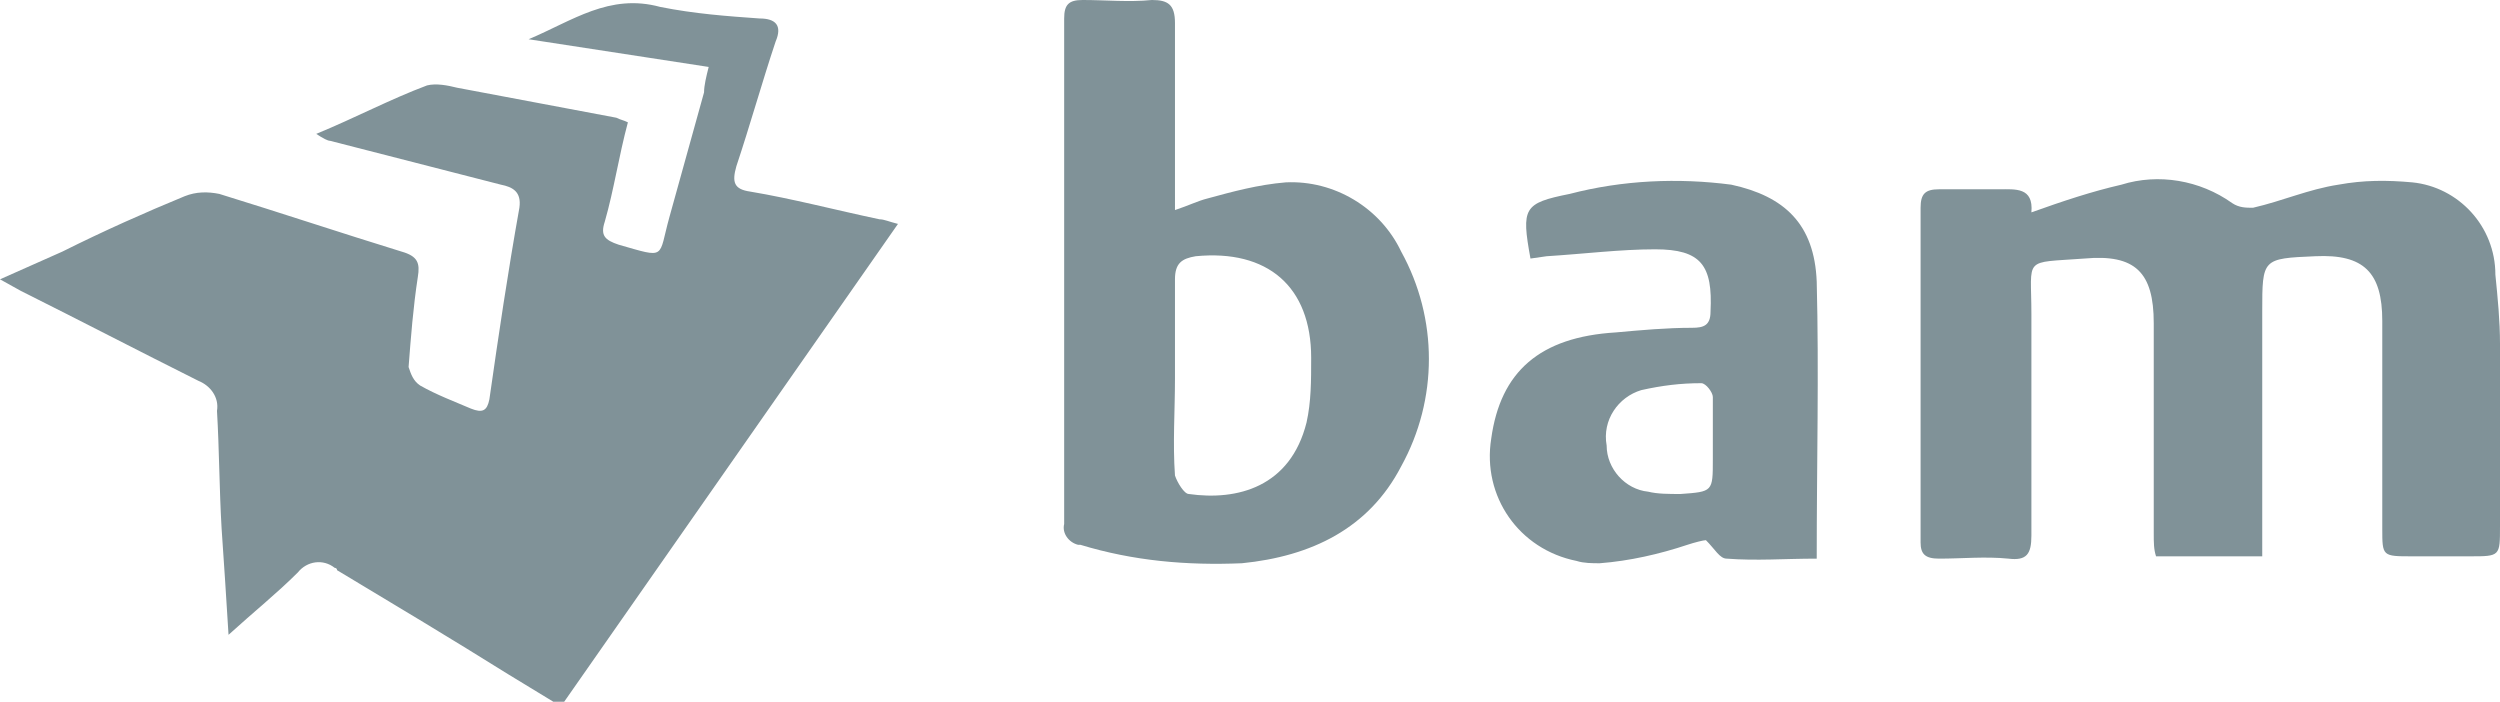 <?xml version="1.0" encoding="utf-8"?>
<!-- Generator: Adobe Illustrator 22.1.0, SVG Export Plug-In . SVG Version: 6.00 Build 0)  -->
<svg version="1.1" id="Laag_1" xmlns="http://www.w3.org/2000/svg" xmlns:xlink="http://www.w3.org/1999/xlink" x="0px" y="0px"
	 viewBox="0 0 108.3 30.4" style="enable-background:new 0 0 108.3 30.4;" xml:space="preserve">
<style type="text/css">
	.st0{fill:#809298;}
</style>
<title>logo bam</title>
<g id="Layer_2">
	<g id="Elements">
		<path class="st0" d="M32.5,8.3c-0.7-0.1-0.8-0.4-0.6-1.1c0.6-1.8,1.1-3.6,1.7-5.4c0.3-0.7,0-1-0.7-1c-1.4-0.1-2.8-0.2-4.3-0.5
			c-2.2-0.6-3.8,0.6-5.7,1.4l7.8,1.2c-0.1,0.4-0.2,0.8-0.2,1.1C30,5.8,29.5,7.6,29,9.4s-0.1,1.8-2.2,1.2c-0.6-0.2-0.8-0.4-0.6-1
			c0.4-1.4,0.6-2.8,1-4.3c-0.2-0.1-0.3-0.1-0.5-0.2l-6.9-1.3c-0.4-0.1-0.9-0.2-1.3-0.1c-1.6,0.6-3.1,1.4-4.8,2.1
			C14,6,14.2,6.1,14.3,6.1L21.7,8c0.5,0.1,0.9,0.3,0.8,1c-0.5,2.8-0.9,5.5-1.3,8.3c-0.1,0.5-0.3,0.6-0.8,0.4c-0.7-0.3-1.5-0.6-2.2-1
			c-0.3-0.2-0.4-0.5-0.5-0.8c0.1-1.3,0.2-2.6,0.4-3.9c0.1-0.6,0-0.9-0.7-1.1c-2.6-0.8-5.3-1.7-7.9-2.5c-0.5-0.1-1-0.1-1.5,0.1
			C6.3,9.2,4.5,10,2.7,10.9L0,12.1l0.9,0.5c2.6,1.3,5.1,2.6,7.7,3.9c0.5,0.2,0.9,0.7,0.8,1.3c0.1,1.7,0.1,3.4,0.2,5.1
			c0.1,1.5,0.2,2.9,0.3,4.6c1.1-1,2.1-1.8,3-2.7c0.4-0.5,1.1-0.6,1.6-0.2c0,0,0.1,0,0.1,0.1c2.5,1.5,5,3,7.4,4.5l2.3,1.4L38.9,9.7
			c-0.4-0.1-0.6-0.2-0.8-0.2C36.2,9.1,34.3,8.6,32.5,8.3z"/>
		<path class="st0" d="M108.3,14.9c0-1-0.1-2-0.2-3c0-2.1-1.6-3.8-3.6-4c-1.1-0.1-2.1-0.1-3.2,0.1c-1.3,0.2-2.4,0.7-3.7,1
			C97.3,9,97,9,96.7,8.8c-1.4-1-3.2-1.3-4.8-0.8c-1.3,0.3-2.5,0.7-3.9,1.2c0.1-1.1-0.7-1-1.4-1c-0.8,0-1.7,0-2.6,0
			c-0.6,0-0.8,0.2-0.8,0.8c0,4.8,0,9.7,0,14.5c0,0.5,0.2,0.7,0.8,0.7c1,0,2-0.1,3,0c0.8,0.1,1-0.2,1-1c0-3.2,0-6.4,0-9.6
			c0-2.5-0.4-2.2,2.3-2.4c2.2-0.2,3,0.6,3,2.8v9.1c0,0.4,0,0.7,0.1,1H98V13.5c0-2.3,0-2.3,2.3-2.4c2.1-0.1,2.9,0.7,2.9,2.8
			c0,3,0,6,0,9c0,1.2,0,1.2,1.3,1.2h2.5c1.3,0,1.3,0,1.3-1.3C108.3,20.2,108.3,17.5,108.3,14.9z"/>
		<path class="st0" d="M55.7,7.9c-1.2,0.1-2.3,0.4-3.4,0.7c-0.4,0.1-0.8,0.3-1.4,0.5V7.8c0-2.3,0-4.6,0-6.8c0-0.8-0.3-1-1-1
			c-1,0.1-2,0-3,0c-0.6,0-0.8,0.2-0.8,0.8c0,7.3,0,14.6,0,21.9c-0.1,0.4,0.2,0.8,0.6,0.9c0,0,0,0,0.1,0c2.3,0.7,4.6,0.9,7,0.8
			c3-0.3,5.5-1.5,6.9-4.2c1.6-2.9,1.6-6.4,0-9.3C59.8,9,57.8,7.8,55.7,7.9z M56.6,18.3c-0.7,2.8-3,3.4-5.1,3.1
			c-0.2,0-0.5-0.5-0.6-0.8c-0.1-1.4,0-2.8,0-4.2s0-2.9,0-4.3c0-0.7,0.3-0.9,0.9-1c3.1-0.3,5,1.3,5,4.4
			C56.8,16.5,56.8,17.4,56.6,18.3z"/>
		<path class="st0" d="M75,8c-2.3-0.3-4.7-0.2-7,0.4c-2,0.4-2.1,0.6-1.7,2.8l0.7-0.1c1.6-0.1,3.2-0.3,4.7-0.3c2,0,2.5,0.7,2.4,2.7
			c0,0.6-0.3,0.7-0.8,0.7c-1.1,0-2.2,0.1-3.3,0.2c-3.3,0.2-5,1.7-5.4,4.6c-0.4,2.5,1.2,4.8,3.7,5.3c0.3,0.1,0.7,0.1,1,0.1
			c1.3-0.1,2.6-0.4,3.8-0.8c0.3-0.1,0.7-0.2,0.8-0.2c0.4,0.4,0.6,0.8,0.9,0.8c1.3,0.1,2.5,0,3.9,0c0-4.1,0.1-8.1,0-12
			C78.6,9.7,77.3,8.5,75,8z M74.2,19.9c0,1.4,0,1.4-1.4,1.5c-0.5,0-1,0-1.4-0.1c-1-0.1-1.8-1-1.8-2c-0.2-1.1,0.5-2.1,1.5-2.4
			c0.9-0.2,1.7-0.3,2.6-0.3c0.2,0,0.5,0.4,0.5,0.6c0,0.6,0,1.1,0,1.7L74.2,19.9z"/>
	</g>
</g>
</svg>
